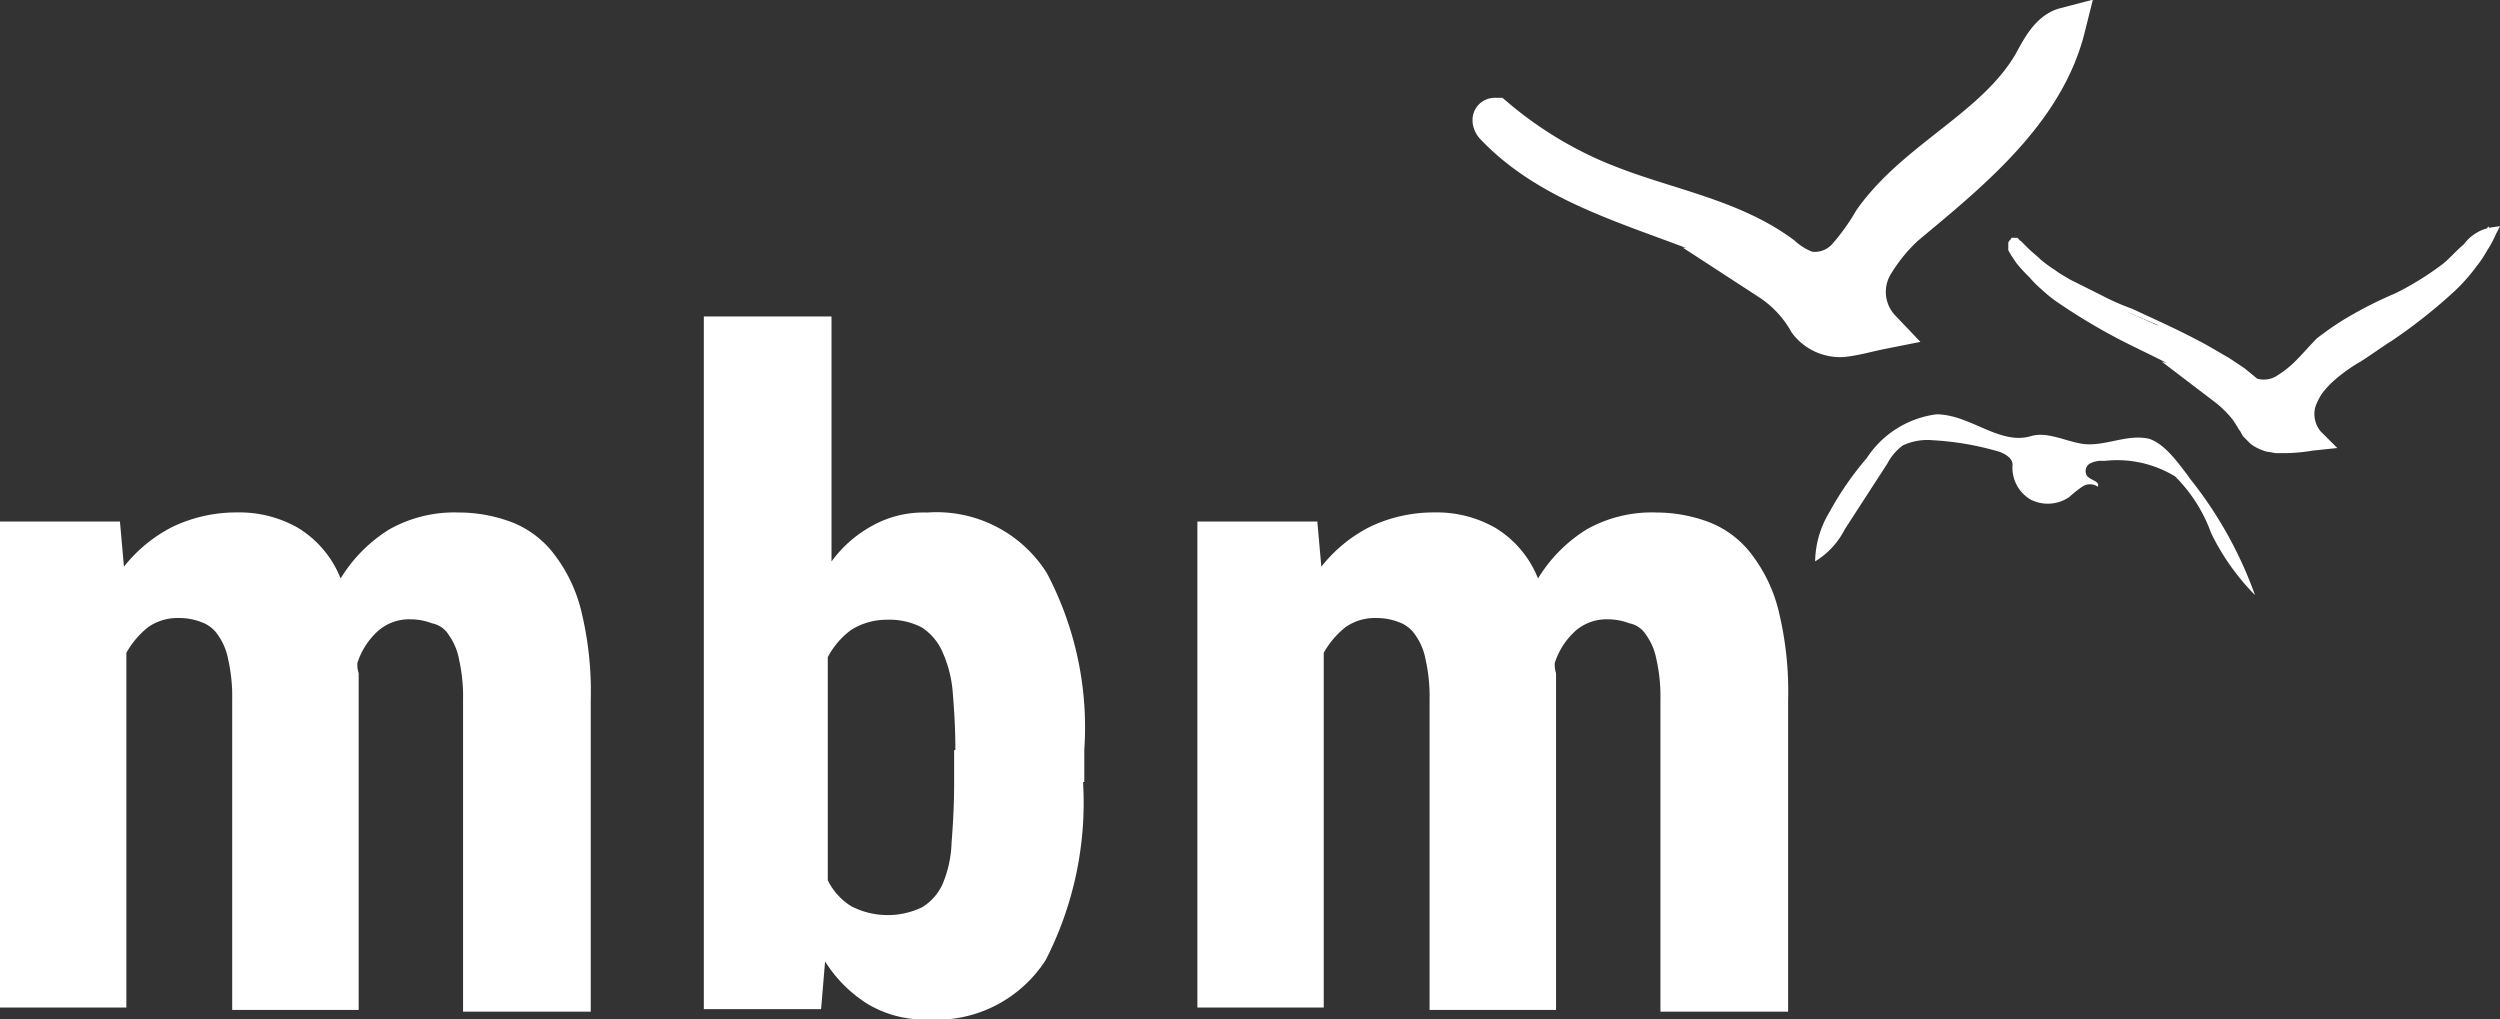 <svg xmlns="http://www.w3.org/2000/svg" width="62.384" height="25.438" viewBox="0 0 62.384 25.438"><rect x="0" y="0" width="62.384" height="25.438" fill="#333333" stroke="none"/><g transform="translate(-1430.064 -5898.064)"><path d="M2.993,34.279l.1,1.127a3.638,3.638,0,0,1,1.223-1,3.7,3.7,0,0,1,1.609-.354,2.939,2.939,0,0,1,1.513.386A2.6,2.6,0,0,1,8.5,35.7,3.7,3.7,0,0,1,9.72,34.472a3.313,3.313,0,0,1,1.738-.418,3.741,3.741,0,0,1,1.352.257,2.444,2.444,0,0,1,1.03.8,3.792,3.792,0,0,1,.676,1.448,8.468,8.468,0,0,1,.225,2.189V46.51H11.555V38.721a4.169,4.169,0,0,0-.1-1,1.527,1.527,0,0,0-.257-.612.632.632,0,0,0-.418-.29,1.5,1.5,0,0,0-.547-.1,1.177,1.177,0,0,0-.8.29,1.834,1.834,0,0,0-.515.8.709.709,0,0,0,.032.257v8.4H5.794V38.721a4.169,4.169,0,0,0-.1-1,1.527,1.527,0,0,0-.257-.612.824.824,0,0,0-.418-.322,1.5,1.5,0,0,0-.547-.1,1.283,1.283,0,0,0-.772.225,2.152,2.152,0,0,0-.547.644v8.851H0V34.279Z" transform="translate(1430.064 5876.799)" fill="#fff"/><path d="M2.993,34.279l.1,1.127a3.638,3.638,0,0,1,1.223-1,3.7,3.7,0,0,1,1.609-.354,2.939,2.939,0,0,1,1.513.386A2.6,2.6,0,0,1,8.5,35.7,3.7,3.7,0,0,1,9.72,34.472a3.313,3.313,0,0,1,1.738-.418,3.741,3.741,0,0,1,1.352.257,2.444,2.444,0,0,1,1.03.8,3.792,3.792,0,0,1,.676,1.448,8.468,8.468,0,0,1,.225,2.189V46.51H11.555V38.721a4.169,4.169,0,0,0-.1-1,1.527,1.527,0,0,0-.257-.612.632.632,0,0,0-.418-.29,1.5,1.5,0,0,0-.547-.1,1.177,1.177,0,0,0-.8.29,1.834,1.834,0,0,0-.515.8.709.709,0,0,0,.032.257v8.4H5.794V38.721a4.169,4.169,0,0,0-.1-1,1.527,1.527,0,0,0-.257-.612.824.824,0,0,0-.418-.322,1.5,1.5,0,0,0-.547-.1,1.283,1.283,0,0,0-.772.225,2.152,2.152,0,0,0-.547.644v8.851H0V34.279Z" transform="translate(1459.943 5876.799)" fill="#fff"/><path d="M235.163,34.919a8.612,8.612,0,0,1-.933,4.442,3.244,3.244,0,0,1-2.961,1.481,2.742,2.742,0,0,1-1.481-.386,3.346,3.346,0,0,1-1.062-1.062l-.1,1.191H225.7V23.3h3.186v6.115a3.071,3.071,0,0,1,1.03-.9,2.628,2.628,0,0,1,1.352-.322,3.251,3.251,0,0,1,2.993,1.513,8.248,8.248,0,0,1,.933,4.41v.8Zm-3.186-.8c0-.547-.032-1.03-.064-1.416a3.016,3.016,0,0,0-.257-1.03,1.387,1.387,0,0,0-.515-.612,1.737,1.737,0,0,0-.869-.193,1.647,1.647,0,0,0-.9.257,2.012,2.012,0,0,0-.579.676v5.568a1.589,1.589,0,0,0,.579.644,1.98,1.98,0,0,0,1.77.032,1.3,1.3,0,0,0,.515-.579,2.876,2.876,0,0,0,.225-1.03c.032-.418.064-.9.064-1.513v-.8Z" transform="translate(1221.927 5882.661)" fill="#fff"/><g transform="translate(1467.314 5898.751)"><path d="M460.372,4.827c1.448.579,3.09.837,4.345,1.77a1.909,1.909,0,0,0,.644.386,1.089,1.089,0,0,0,1-.354,5.765,5.765,0,0,0,.644-.9c1.094-1.545,3.058-2.317,3.991-3.927.193-.354.418-.8.8-.9-.483,1.931-2.092,3.347-3.637,4.635A4.4,4.4,0,0,0,467,6.822a1.353,1.353,0,0,0,.193,1.609c-.322.064-.644.161-.966.193a1,1,0,0,1-.837-.386,2.964,2.964,0,0,0-.966-1.03,2.378,2.378,0,0,0,.676,0c-2.317-1.609-5.568-1.8-7.532-3.862-.064-.064-.1-.193,0-.193a9.953,9.953,0,0,0,2.8,1.674Z" transform="translate(-457.511 -0.9)" fill="#fff" stroke="#fff" stroke-miterlimit="10" stroke-width="1"/><path d="M491.827,22.712a10.086,10.086,0,0,1,1.642,2.929,5.845,5.845,0,0,1-1.094-1.545,3.814,3.814,0,0,0-.9-1.416,2.778,2.778,0,0,0-1.77-.386.636.636,0,0,0-.354.064.22.22,0,0,0-.064.322c.1.1.322.129.257.257a.339.339,0,0,0-.386,0,2.817,2.817,0,0,0-.322.257.945.945,0,0,1-.966.064.923.923,0,0,1-.451-.869c0-.161-.161-.257-.322-.322a7.291,7.291,0,0,0-1.674-.29,1.447,1.447,0,0,0-.74.129,1.311,1.311,0,0,0-.386.451L483.233,24a1.994,1.994,0,0,1-.74.8,2.44,2.44,0,0,1,.354-1.223,7.774,7.774,0,0,1,.933-1.352,2.454,2.454,0,0,1,1.738-1.094c.837,0,1.577.772,2.35.547.418-.129.869.129,1.32.193.547.064,1.094-.257,1.642-.129.386.129.708.579,1,.966Zm-2.221-4.41a16.727,16.727,0,0,1,3.38,1.738,1.7,1.7,0,0,0,.483.354,1.053,1.053,0,0,0,.869-.161,3.662,3.662,0,0,0,.612-.612c1.03-1.03,2.7-1.416,3.637-2.511a1.374,1.374,0,0,1,.74-.612c-.579,1.384-2.028,2.285-3.412,3.09a3.4,3.4,0,0,0-1.062.837.969.969,0,0,0,0,1.223,3.373,3.373,0,0,1-.8.032.8.8,0,0,1-.644-.386,2.56,2.56,0,0,0-.708-.869,1.688,1.688,0,0,0,.547.064c-1.77-1.448-4.377-1.9-5.826-3.637-.032-.064-.064-.129,0-.129A8.373,8.373,0,0,0,489.606,18.3Z" transform="translate(-474.449 -11.479)" fill="#fff"/><path d="M499.817,18.167c.418.225.869.386,1.32.579a12.19,12.19,0,0,1,1.352.579,2.63,2.63,0,0,1,.644.386c.225.129.386.322.547.386a.6.6,0,0,0,.515-.064,2.537,2.537,0,0,0,.483-.386c.161-.161.354-.386.515-.547a7.8,7.8,0,0,1,.644-.451,10.2,10.2,0,0,1,1.32-.676,7.4,7.4,0,0,0,1.191-.74c.193-.161.322-.322.515-.483a1.067,1.067,0,0,1,.676-.418l.225-.032-.1.193a2.667,2.667,0,0,1-.225.418,2.692,2.692,0,0,1-.258.386,4.417,4.417,0,0,1-.644.708,13.064,13.064,0,0,1-1.481,1.159c-.258.161-.515.354-.773.515a4.007,4.007,0,0,0-.708.515,2.08,2.08,0,0,0-.258.29,1.5,1.5,0,0,0-.161.322.681.681,0,0,0,.129.612l.418.418-.612.064a4.437,4.437,0,0,1-.708.064h-.193c-.064,0-.161-.032-.225-.032a1.22,1.22,0,0,1-.418-.193l-.193-.193c-.064-.1-.064-.129-.1-.161a2.977,2.977,0,0,0-.161-.257,2.569,2.569,0,0,0-.418-.418l-1.352-1.03,1.641.451a2.174,2.174,0,0,0,.451.064l-.193.612-.322-.257-.354-.225a5.5,5.5,0,0,0-.74-.418c-.515-.29-1.03-.515-1.577-.8a15.153,15.153,0,0,1-1.545-.933,3.409,3.409,0,0,1-.354-.29,3.017,3.017,0,0,1-.322-.322,3.517,3.517,0,0,1-.322-.354l-.129-.193c0-.032-.032-.032-.032-.064a.118.118,0,0,1-.032-.1v-.129c0-.032.032-.064.064-.1a.118.118,0,0,1,.1-.032h.064l.032.032a8.186,8.186,0,0,0,.933.9C499.045,17.716,499.431,17.942,499.817,18.167Zm-.032.032a8.035,8.035,0,0,1-1.127-.676c-.354-.257-.708-.515-1.062-.8l.1.032s.1-.032.1-.064v-.032l.032.032.161.161c.1.1.225.193.322.29a3.38,3.38,0,0,0,.354.257c.129.1.258.161.354.225l.386.193.386.193a6.082,6.082,0,0,0,.8.354c.547.257,1.062.483,1.609.772.258.129.515.29.8.451l.386.257.354.29.773.579-.966.032a2.45,2.45,0,0,1-.676-.1l.258-.579a2.745,2.745,0,0,1,.515.547c.064.1.129.225.193.322l.064.129c0,.032.032.032.064.064a1.072,1.072,0,0,0,.193.1c.032,0,.064.032.129.032h.129c.193,0,.418-.032.644-.032l-.193.483a1.225,1.225,0,0,1-.258-.547,1.759,1.759,0,0,1,.032-.579,2.3,2.3,0,0,1,.258-.483,1.372,1.372,0,0,1,.386-.354,4.346,4.346,0,0,1,.837-.483c.258-.129.547-.29.8-.451a9.366,9.366,0,0,0,1.481-1.03,1.523,1.523,0,0,0,.322-.322,3.421,3.421,0,0,0,.29-.354c.1-.129.161-.257.257-.386.064-.129.129-.257.193-.418l.129.161a.8.8,0,0,0-.483.386,3.839,3.839,0,0,1-.483.579,6.439,6.439,0,0,1-1.191.9c-.418.257-.837.483-1.223.74-.193.129-.386.257-.547.386-.193.161-.322.29-.515.483a1.525,1.525,0,0,1-.676.483,1.028,1.028,0,0,1-.451.1.547.547,0,0,1-.225-.032.324.324,0,0,1-.1-.032c-.032,0-.064-.032-.129-.064a2.337,2.337,0,0,1-.579-.515,3.511,3.511,0,0,0-.547-.418c-.386-.257-.837-.483-1.255-.708l-.676-.29a1.684,1.684,0,0,1-.74-.257Z" transform="translate(-484.629 -11.343)" fill="#fff"/></g></g></svg>